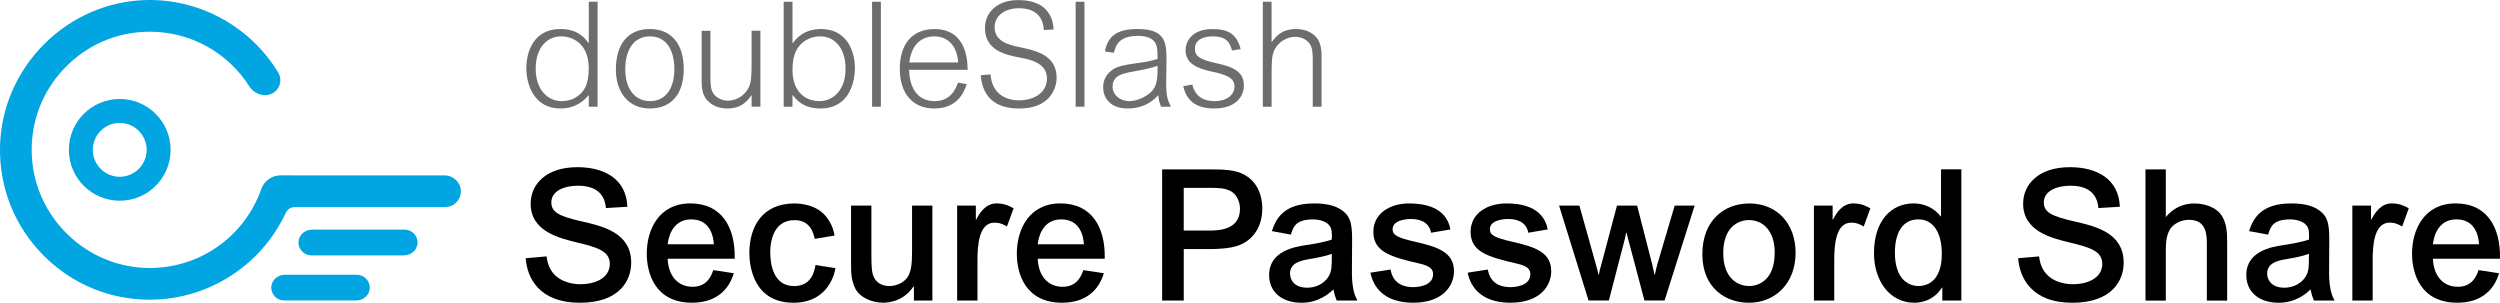 <?xml version="1.0" encoding="UTF-8"?>
<svg xmlns="http://www.w3.org/2000/svg" id="Ebene_1" data-name="Ebene 1" viewBox="0 0 752.94 91.17">
  <g>
    <path d="M121.88,69.16h-27.9c-2.04,0-3.89,1.49-4.07,3.52-.21,2.3,1.61,4.23,3.86,4.23h27.9c2.04,0,3.89-1.49,4.07-3.52.21-2.3-1.61-4.23-3.86-4.23Z" fill="#00a5e1" stroke-width="0"/>
    <path d="M107.49,82.75h-21.7c-2.04,0-3.89,1.49-4.07,3.52-.21,2.3,1.61,4.23,3.86,4.23h21.7c2.04,0,3.89-1.49,4.07-3.52.21-2.3-1.61-4.23-3.86-4.23Z" fill="#00a5e1" stroke-width="0"/>
    <path d="M133.91,52.82h-44.2,0s-5.18-.01-5.18-.01c-2.63,0-4.96,1.64-5.82,4.08-5.17,14.72-19.12,24.27-34.74,23.81-18.31-.58-33.41-15.35-34.38-33.63-.52-9.86,2.93-19.24,9.72-26.4,6.8-7.17,15.97-11.12,25.81-11.12,12.2,0,23.42,6.17,30.01,16.5.99,1.55,2.67,2.51,4.53,2.59,1.53.07,3.05-.63,3.93-1.88,1.06-1.5,1.12-3.38.19-4.91C75.66,8.37,60.84,0,45.11,0h-.52C20.35.28.34,20.24,0,44.49c-.17,12.18,4.44,23.66,12.99,32.33,8.55,8.67,19.96,13.44,32.13,13.44,17.5,0,33.57-10.27,40.94-26.15.49-1.06,1.55-1.74,2.71-1.74h45.24c.82,0,1.64-.18,2.34-.59,1.61-.94,2.5-2.57,2.45-4.33-.08-2.55-2.28-4.63-4.91-4.63Z" fill="#00a5e1" stroke-width="0"/>
    <path d="M36.06,37.02c4.47,0,8.11,3.64,8.11,8.11s-3.64,8.11-8.11,8.11-8.11-3.64-8.11-8.11,3.64-8.11,8.11-8.11M36.06,29.81c-8.46,0-15.32,6.86-15.32,15.32s6.86,15.32,15.32,15.32,15.32-6.86,15.32-15.32-6.86-15.32-15.32-15.32h0Z" fill="#00a5e1" stroke-width="0"/>
  </g>
  <g>
    <path d="M177.33.53h2.65v31.61h-2.65v-3.49c-1.28,1.41-3.62,4.02-8.61,4.02-7.68,0-10.2-6.93-10.2-12.14s2.38-11.79,10.24-11.79c5.34,0,7.46,2.78,8.48,4.24h.09V.53ZM169.16,30.46c1.5,0,3.62-.35,5.47-2.03,1.15-1.02,2.69-2.91,2.69-7.81,0-7.68-5.08-9.67-8.34-9.67-3.93,0-7.64,3.05-7.64,9.8,0,6.36,3.71,9.71,7.81,9.71Z" fill="#6d6d6d" stroke-width="0"/>
    <path d="M195.69,32.67c-6.45,0-10.24-4.94-10.2-11.83.04-7.9,3.93-12.1,10.2-12.1s10.24,4.19,10.24,12.1c0,6.75-3.13,11.83-10.24,11.83ZM195.78,10.95c-5.03,0-7.46,4.24-7.46,9.89,0,6.27,3.13,9.62,7.5,9.62s7.28-3.49,7.28-9.62-2.69-9.89-7.33-9.89Z" fill="#6d6d6d" stroke-width="0"/>
    <path d="M226.37,32.14v-3.4h-.09c-1.24,1.72-2.96,3.93-7.28,3.93-3.44,0-5.21-1.63-5.96-2.43-1.77-1.85-1.72-4.72-1.72-6.05v-14.92h2.65v14.17c0,1.85.09,3.58.88,4.72.93,1.32,2.56,2.16,4.41,2.16,2.47,0,5.12-1.54,6.31-4.11.62-1.37.79-3.18.79-7.06v-9.89h2.65v22.87h-2.65Z" fill="#6d6d6d" stroke-width="0"/>
    <path d="M238.68,32.14h-2.65V.53h2.65v12.45h.09c1.06-1.41,3.35-4.24,8.56-4.24,7.33,0,10.15,6.14,10.15,11.79,0,3.27-1.19,12.14-10.42,12.14-4.99,0-7.06-2.43-8.3-4.02h-.09v3.49ZM247.02,10.95c-1.99,0-3.8.66-5.25,1.85-1.59,1.32-3.09,3.4-3.09,8.25,0,6.53,3.8,9.4,8.17,9.4,4.1,0,7.81-3.35,7.81-9.71,0-6.75-3.71-9.8-7.64-9.8Z" fill="#6d6d6d" stroke-width="0"/>
    <path d="M265.3.53v31.61h-2.65V.53h2.65Z" fill="#6d6d6d" stroke-width="0"/>
    <path d="M273.81,21.01c.09,5.52,2.6,9.45,7.68,9.45s6.49-4.11,7.02-5.56l2.65.44c-.79,2.21-2.6,7.33-9.8,7.33-6.58,0-10.37-4.63-10.37-11.96s3.71-11.96,10.42-11.96c9.93,0,9.98,9.98,10.02,12.27h-17.61ZM288.6,18.81c-.53-6.09-4.02-7.86-7.28-7.86-1.37,0-6.58.35-7.46,7.86h14.74Z" fill="#6d6d6d" stroke-width="0"/>
    <path d="M314.38,9.01c-.09-1.46-.57-6.53-7.46-6.53-4.55,0-7.37,2.47-7.37,5.7,0,4.15,3.97,5.3,7.42,6,4.94,1.02,11.26,2.38,11.26,9.23,0,3.53-2.34,9.27-11.17,9.27-6,0-10.99-2.25-11.7-10.02l2.96-.26c.13,1.19.31,2.69,1.28,4.24,1.94,3.09,5.34,3.58,7.24,3.58,4.55,0,8.48-2.25,8.48-6.62,0-4.77-5.39-5.74-8.21-6.27-4.19-.79-10.46-2.12-10.46-8.87,0-4.5,3.4-8.43,10.06-8.43,3.27,0,6.97.75,9.01,3.75,1.37,1.99,1.5,3.71,1.59,5.12l-2.91.13Z" fill="#6d6d6d" stroke-width="0"/>
    <path d="M326.61.53v31.61h-2.65V.53h2.65Z" fill="#6d6d6d" stroke-width="0"/>
    <path d="M332.78,15.49c.88-4.77,3.84-6.75,9.84-6.75,8.65,0,8.7,4.33,8.7,9.71,0,.49-.09,5.47-.09,6.45,0,4.06.4,5.12,1.41,7.24h-2.96c-.53-1.37-.66-1.94-.84-3.49-1.02,1.1-3.71,4.02-9.31,4.02-5.25,0-7.28-3.31-7.28-6.36,0-1.5.4-3.49,2.56-5.12.84-.66,1.9-1.37,6.97-2.08,2.3-.31,4.72-.62,6.84-1.37v-.79c0-2.83,0-6.14-6-6.14s-6.71,3.4-7.11,5.08l-2.74-.4ZM348.63,19.82c-1.9.71-5.08,1.32-7.28,1.72-3,.53-6.27,1.1-6.27,4.55,0,2.6,2.38,4.37,4.99,4.37,1.85,0,4.28-.84,6.18-2.38,1.63-1.32,2.38-3.13,2.38-6.75v-1.5Z" fill="#6d6d6d" stroke-width="0"/>
    <path d="M371.05,15.19c-.62-2.03-1.32-4.24-5.83-4.24-3.35,0-5.34,1.37-5.34,3.71,0,2.12,1.15,3.27,6.8,4.46,4.64.97,7.95,2.52,7.95,6.53,0,3.71-2.74,7.02-8.92,7.02s-8.48-3-9.36-6.71l2.74-.49c.35,1.28,1.32,4.99,6.71,4.99,3.88,0,6-2.03,6-4.41,0-2.25-1.68-3.4-6.71-4.46-4.86-1.01-8.03-2.65-8.03-6.44,0-2.25,1.54-6.4,8.12-6.4,4.5,0,7.28,1.32,8.48,6.05l-2.6.4Z" fill="#6d6d6d" stroke-width="0"/>
    <path d="M382.97.53v12.09h.09c1.24-1.68,2.96-3.88,7.28-3.88,3.44,0,5.3,1.59,6.05,2.43,1.68,1.9,1.63,4.68,1.63,6.05v14.92h-2.65v-14.21c0-1.85-.09-3.53-.88-4.68-.93-1.37-2.56-2.16-4.41-2.16-2.47,0-5.12,1.5-6.31,4.06-.66,1.41-.79,3.18-.79,7.06v9.93h-2.65V.53h2.65Z" fill="#6d6d6d" stroke-width="0"/>
  </g>
  <g>
    <path d="M164.62,77.22c.11.88.39,2.87,1.66,4.63,2.59,3.59,7.34,3.75,8.44,3.75,5.19,0,8.94-2.26,8.94-6.12s-3.75-4.97-9.66-6.4c-5.68-1.38-14.18-3.42-14.18-11.75,0-5.74,4.58-10.98,14.07-10.98,8.22,0,14.73,3.59,15.06,11.92l-6.46.39c-.22-1.88-.83-6.73-8.44-6.73-3.97,0-8,1.49-8,5.02,0,2.98,2.37,4.19,9.21,5.74,6.23,1.43,14.84,3.37,14.84,12.41,0,5.19-3.31,12.08-15.5,12.08s-15.84-7.45-16.28-13.41l6.29-.55Z" fill="#000" stroke-width="0"/>
    <path d="M201.09,77.93c.17,4.91,2.87,8.44,7.5,8.44,4.3,0,5.63-3.2,6.23-5.02l6.18.94c-1.54,5.19-5.52,8.88-12.58,8.88-11.15,0-13.63-8.88-13.63-14.79,0-7.28,3.7-15.12,13.13-15.12s13.57,7.17,13.35,16.66h-20.19ZM215,73.57c-.17-2.54-1.16-7.5-6.84-7.5-6.07,0-6.95,6.24-7.06,7.5h13.9Z" fill="#000" stroke-width="0"/>
    <path d="M251.63,80.75c-.94,5.08-4.58,10.43-12.64,10.43-11.97,0-13.3-10.92-13.3-14.95,0-8.17,4.08-14.95,13.52-14.95,1.88,0,6.73.33,9.66,4.03,1.82,2.32,2.21,4.3,2.48,5.63l-5.96.99c-.39-1.6-1.27-5.63-6.07-5.63-6.62,0-7.34,6.9-7.34,9.6,0,3.37.77,10.26,7.17,10.26,5.41,0,6.18-4.74,6.46-6.34l6.01.94Z" fill="#000" stroke-width="0"/>
    <path d="M275.25,90.51v-4.25h-.11c-3.03,4.52-7.5,4.91-9.16,4.91-3.42,0-6.95-1.6-8.28-4.08-1.27-2.43-1.38-4.69-1.38-7.28v-17.88h6.12v14.51c0,4.19.11,5.96.94,7.39,1.16,1.99,3.26,2.32,4.47,2.32,2.54,0,4.91-1.43,5.74-3.09.83-1.71,1.1-3.48,1.1-7.39v-13.74h6.12v28.58h-5.57Z" fill="#000" stroke-width="0"/>
    <path d="M294.39,90.51h-6.12v-28.58h5.63v4.19h.11c.99-1.93,2.81-4.86,6.12-4.86,2.48,0,4.08.88,5.13,1.49l-1.99,5.46c-.77-.44-1.93-1.16-3.75-1.16-4.69,0-5.13,6.73-5.13,11.37v12.08Z" fill="#000" stroke-width="0"/>
    <path d="M312.54,77.93c.17,4.91,2.87,8.44,7.5,8.44,4.3,0,5.63-3.2,6.23-5.02l6.18.94c-1.54,5.19-5.52,8.88-12.58,8.88-11.15,0-13.63-8.88-13.63-14.79,0-7.28,3.7-15.12,13.13-15.12s13.57,7.17,13.35,16.66h-20.19ZM326.45,73.57c-.17-2.54-1.16-7.5-6.84-7.5-6.07,0-6.95,6.24-7.06,7.5h13.9Z" fill="#000" stroke-width="0"/>
    <path d="M350,51.01h13.9c4.86,0,8.28.11,11.04,1.71,4.91,2.81,5.24,8.28,5.24,10.1,0,4.14-1.71,8.88-6.84,10.98-2.87,1.16-7.34,1.21-8.99,1.21h-7.83v15.5h-6.51v-39.51ZM356.51,69.44h7.45c3.03,0,9.49-.11,9.49-6.57,0-2.21-1.05-4.41-2.87-5.35-1.88-.94-3.59-.94-6.9-.94h-7.17v12.86Z" fill="#000" stroke-width="0"/>
    <path d="M383.05,69.6c1.27-3.75,3.53-8.33,12.75-8.33,4.03,0,7.17.77,9.27,2.81,1.54,1.49,2.15,3.2,2.15,8.06l-.06,10.21c.06,5.19,1.05,7.01,1.66,8.17h-6.23c-.61-1.54-.83-2.43-.99-3.37-1.27,1.21-4.41,4.03-9.6,4.03-6.07,0-9.77-3.37-9.77-8.33,0-7.28,7.78-8.5,10.87-8.99,1.99-.28,5.85-.94,8-1.71.06-.83.06-1.77-.06-2.65-.44-3.09-4.36-3.42-5.46-3.42-4.97,0-6.01,1.82-6.79,4.58l-5.74-1.05ZM394.31,78.04c-2.21.39-5.79.99-5.79,4.36,0,1.6,1.05,4.25,5.19,4.25,2.59,0,5.13-1.21,6.46-3.42.94-1.6.94-3.09.94-6.79-1.88.72-4.47,1.21-6.79,1.6Z" fill="#000" stroke-width="0"/>
    <path d="M431,70.1c-.66-3.7-4.19-4.14-6.01-4.14s-5.57.44-5.57,3.09c0,1.82,1.66,2.59,6.73,3.75,6.73,1.54,11.75,3.09,11.75,8.88,0,4.47-3.42,9.49-12.3,9.49s-12.03-4.86-12.86-9.05l6.07-.94c.77,4.69,4.63,5.3,6.73,5.3.88,0,6.07-.11,6.07-3.92,0-1.43-.83-2.43-3.92-3.14-8.83-2.04-14.07-3.53-14.07-9.6,0-5.57,5.02-8.55,10.76-8.55,3.81,0,11.09.66,12.47,7.83l-5.85.99Z" fill="#000" stroke-width="0"/>
    <path d="M460.29,70.1c-.66-3.7-4.19-4.14-6.01-4.14s-5.57.44-5.57,3.09c0,1.82,1.66,2.59,6.73,3.75,6.73,1.54,11.75,3.09,11.75,8.88,0,4.47-3.42,9.49-12.3,9.49s-12.03-4.86-12.86-9.05l6.07-.94c.77,4.69,4.63,5.3,6.73,5.3.88,0,6.07-.11,6.07-3.92,0-1.43-.83-2.43-3.92-3.14-8.83-2.04-14.07-3.53-14.07-9.6,0-5.57,5.02-8.55,10.76-8.55,3.81,0,11.09.66,12.47,7.83l-5.85.99Z" fill="#000" stroke-width="0"/>
    <path d="M469.56,61.93h6.12l4.91,17.55c.17.5.77,2.81.83,3.26h.11c.22-1.16.28-1.44.77-3.15l4.69-17.66h6.07l4.52,17.6c.44,1.82.55,2.37.72,3.2h.11c.28-1.38.44-2.1.77-3.26l5.19-17.55h6.01l-9.05,28.58h-6.07l-5.41-20.42h-.11c-.22,1.21-.22,1.32-.61,2.76l-4.58,17.66h-6.12l-8.88-28.58Z" fill="#000" stroke-width="0"/>
    <path d="M526.78,61.27c8.39,0,14.01,6.01,14.01,14.9s-5.9,15.01-14.07,15.01c-6.84,0-14.01-4.3-14.01-14.62s6.73-15.28,14.07-15.28ZM526.78,86.15c2.76,0,7.72-1.65,7.72-10.1,0-6.68-3.7-9.77-7.72-9.77-3.48,0-7.78,2.32-7.78,9.93s4.41,9.93,7.78,9.93Z" fill="#000" stroke-width="0"/>
    <path d="M552.43,90.51h-6.12v-28.58h5.63v4.19h.11c.99-1.93,2.81-4.86,6.12-4.86,2.48,0,4.08.88,5.13,1.49l-1.99,5.46c-.77-.44-1.93-1.16-3.75-1.16-4.69,0-5.13,6.73-5.13,11.37v12.08Z" fill="#000" stroke-width="0"/>
    <path d="M590.72,90.51h-5.74v-3.92h-.11c-2.87,4.58-7.45,4.58-8.39,4.58-7.39,0-12.08-6.68-12.08-14.9,0-9.88,5.24-15.01,11.97-15.01,3.2,0,6.23,1.43,8.11,3.92h.11v-14.18h6.12v39.51ZM570.7,76.11c0,8.66,4.75,10.04,7.12,10.04s7.01-1.27,7.01-9.71c0-6.62-2.76-10.37-7.01-10.37-7.12,0-7.12,8.5-7.12,10.04Z" fill="#000" stroke-width="0"/>
    <path d="M614.12,77.22c.11.88.39,2.87,1.66,4.63,2.59,3.59,7.34,3.75,8.44,3.75,5.19,0,8.94-2.26,8.94-6.12s-3.75-4.97-9.66-6.4c-5.68-1.38-14.18-3.42-14.18-11.75,0-5.74,4.58-10.98,14.07-10.98,8.22,0,14.73,3.59,15.06,11.92l-6.46.39c-.22-1.88-.83-6.73-8.44-6.73-3.97,0-8,1.49-8,5.02,0,2.98,2.37,4.19,9.21,5.74,6.23,1.43,14.84,3.37,14.84,12.41,0,5.19-3.31,12.08-15.5,12.08s-15.84-7.45-16.28-13.41l6.29-.55Z" fill="#000" stroke-width="0"/>
    <path d="M646.17,51.01h6.12v14.35c3.26-3.81,6.84-4.08,8.66-4.08,2.87,0,6.62,1.05,8.28,3.81,1.38,2.32,1.54,4.8,1.54,7.95v17.49h-6.12v-16.72c0-3.03,0-7.61-5.41-7.61-2.43,0-4.8,1.27-5.79,3.03-.99,1.88-1.16,3.7-1.16,6.29v15.01h-6.12v-39.51Z" fill="#000" stroke-width="0"/>
    <path d="M677.35,69.6c1.27-3.75,3.53-8.33,12.75-8.33,4.03,0,7.17.77,9.27,2.81,1.54,1.49,2.15,3.2,2.15,8.06l-.06,10.21c.06,5.19,1.05,7.01,1.66,8.17h-6.23c-.61-1.54-.83-2.43-.99-3.37-1.27,1.21-4.41,4.03-9.6,4.03-6.07,0-9.77-3.37-9.77-8.33,0-7.28,7.78-8.5,10.87-8.99,1.99-.28,5.85-.94,8-1.71.05-.83.05-1.77-.05-2.65-.44-3.09-4.36-3.42-5.46-3.42-4.97,0-6.01,1.82-6.79,4.58l-5.74-1.05ZM688.6,78.04c-2.21.39-5.79.99-5.79,4.36,0,1.6,1.05,4.25,5.19,4.25,2.59,0,5.13-1.21,6.46-3.42.94-1.6.94-3.09.94-6.79-1.88.72-4.47,1.21-6.79,1.6Z" fill="#000" stroke-width="0"/>
    <path d="M714.59,90.51h-6.12v-28.58h5.63v4.19h.11c.99-1.93,2.81-4.86,6.12-4.86,2.48,0,4.08.88,5.13,1.49l-1.99,5.46c-.77-.44-1.93-1.16-3.75-1.16-4.69,0-5.13,6.73-5.13,11.37v12.08Z" fill="#000" stroke-width="0"/>
    <path d="M732.74,77.93c.17,4.91,2.87,8.44,7.5,8.44,4.3,0,5.63-3.2,6.24-5.02l6.18.94c-1.54,5.19-5.52,8.88-12.58,8.88-11.15,0-13.63-8.88-13.63-14.79,0-7.28,3.7-15.12,13.13-15.12s13.57,7.17,13.35,16.66h-20.2ZM746.64,73.57c-.17-2.54-1.16-7.5-6.84-7.5-6.07,0-6.95,6.24-7.06,7.5h13.9Z" fill="#000" stroke-width="0"/>
  </g>
</svg>